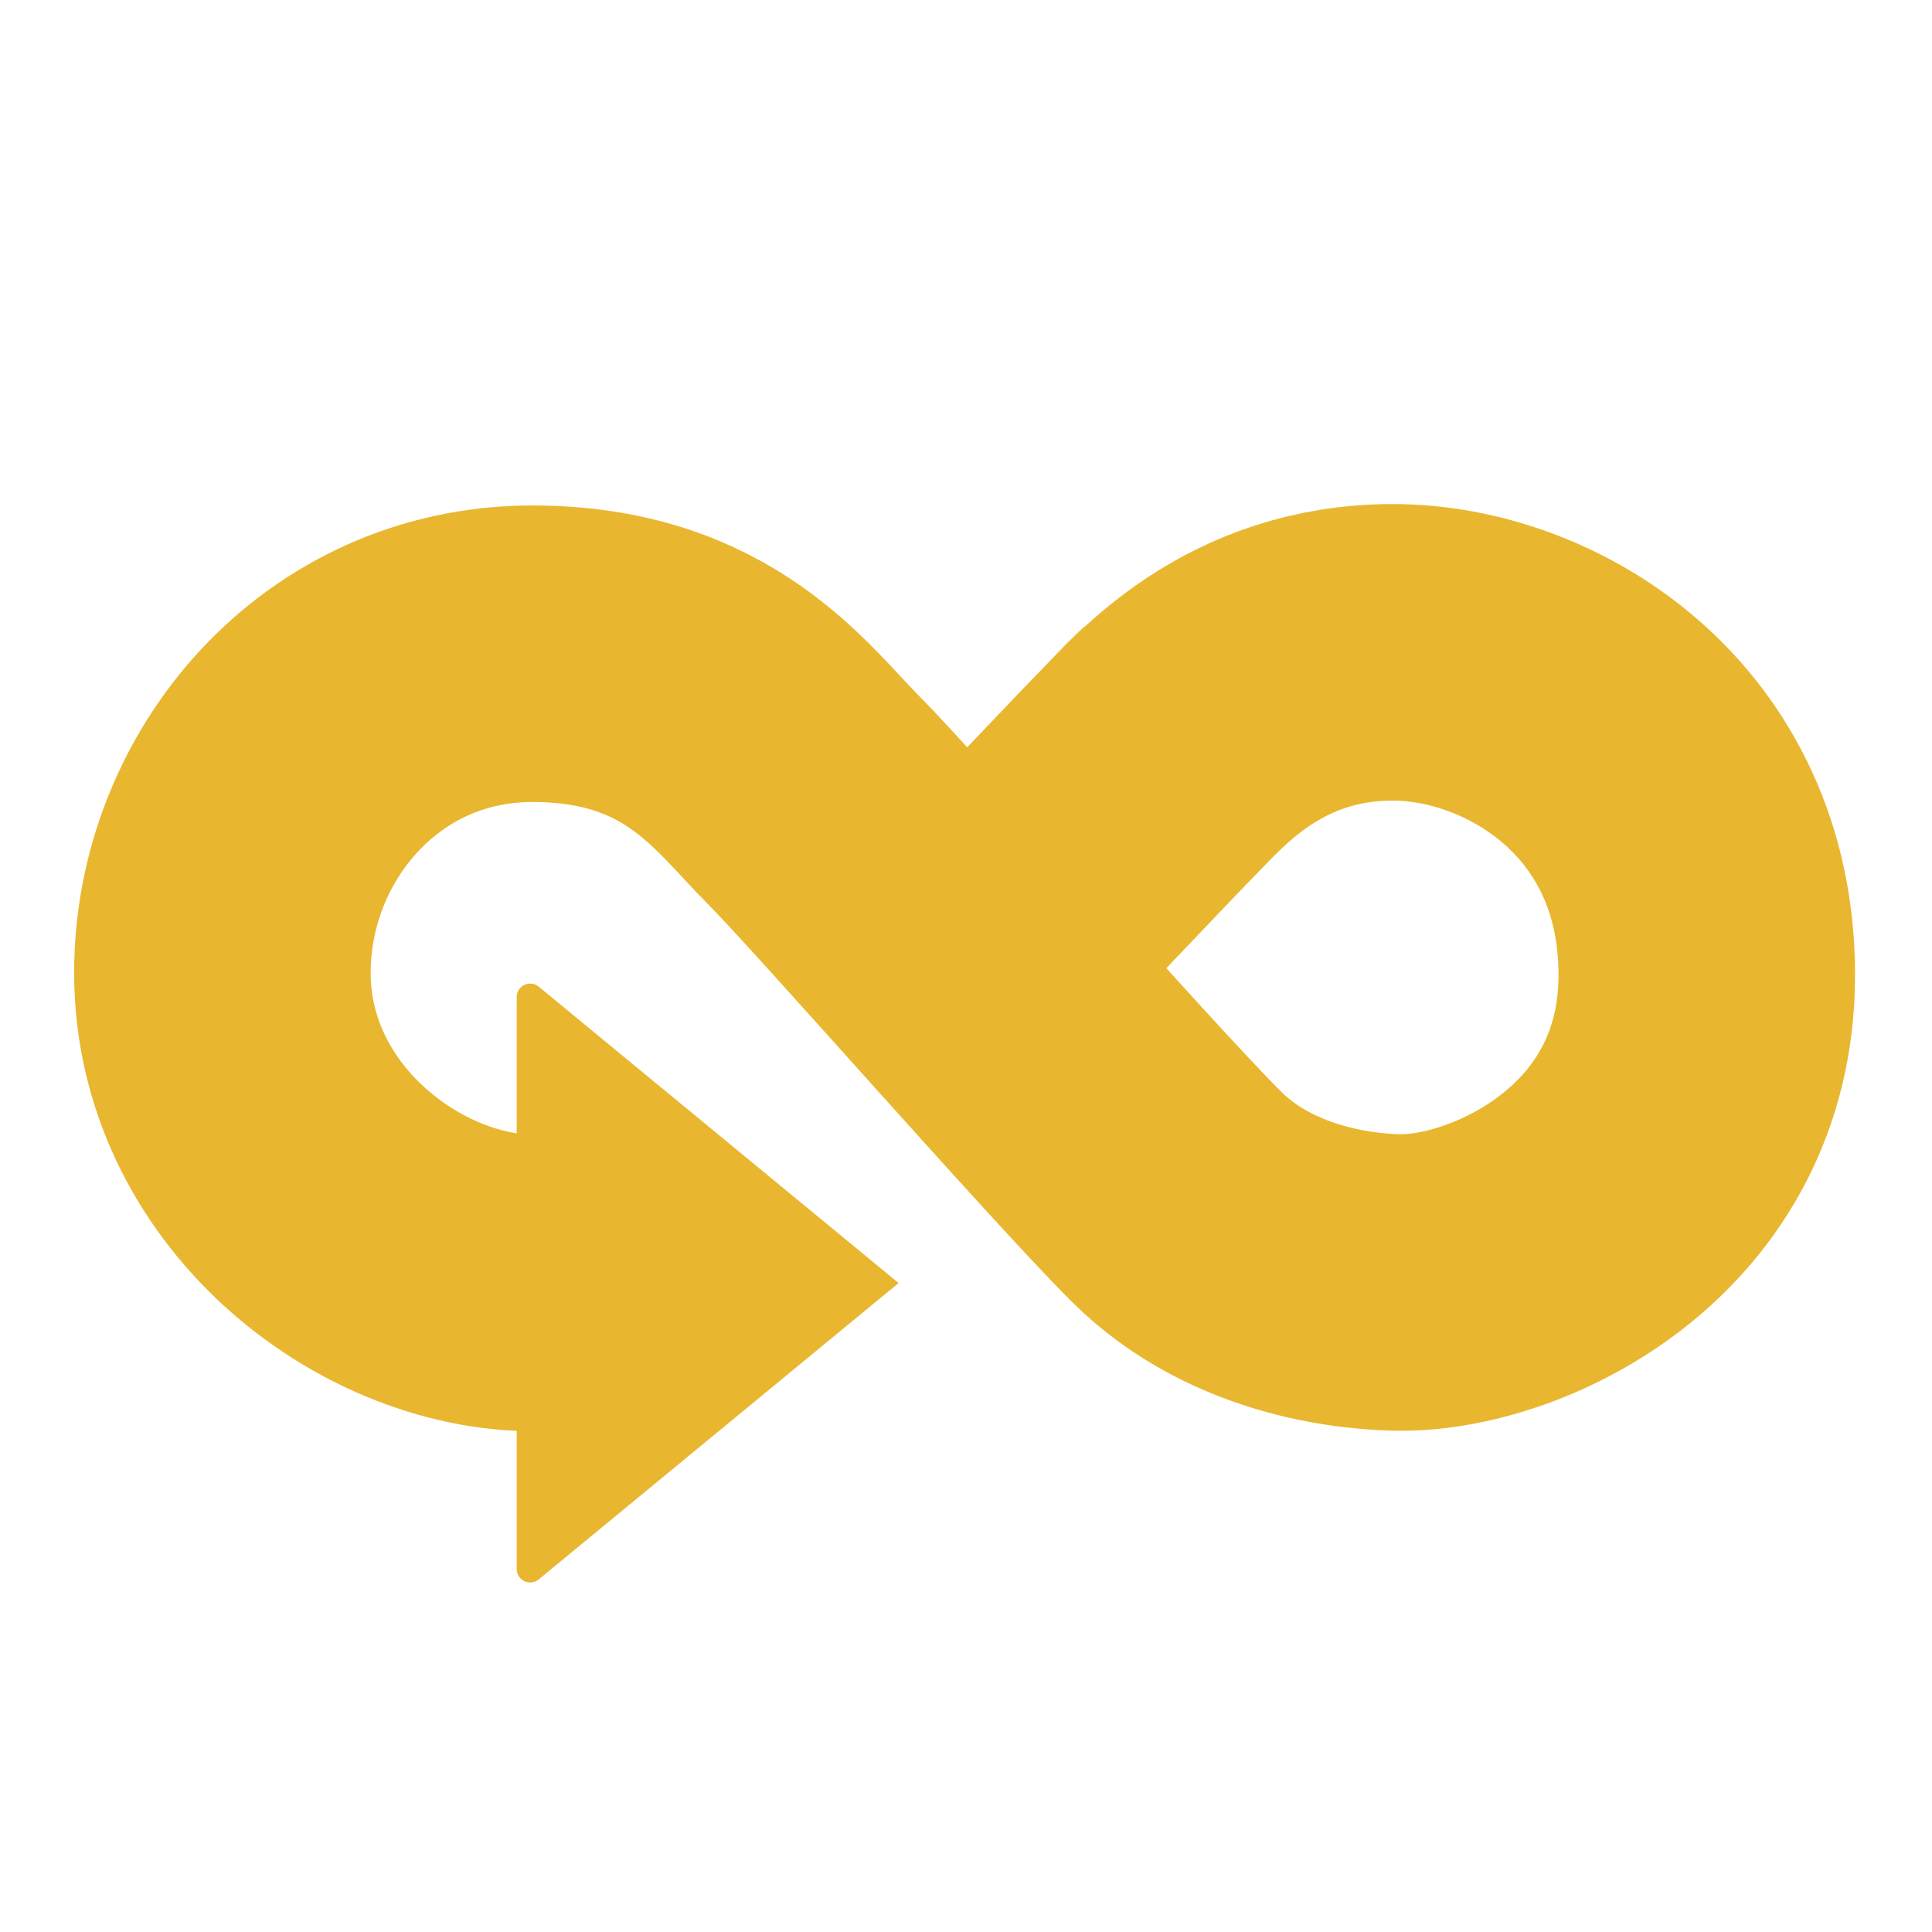 <svg xmlns="http://www.w3.org/2000/svg" xmlns:xlink="http://www.w3.org/1999/xlink" viewBox="0 0 430 430" width="430" height="430" preserveAspectRatio="xMidYMid meet" style="width: 100%; height: 100%; transform: translate3d(0px, 0px, 0px); content-visibility: visible;"><defs><clipPath id="__lottie_element_51"><rect width="430" height="430" x="0" y="0"/></clipPath><clipPath id="__lottie_element_53"><path d="M0,0 L430,0 L430,430 L0,430z"/></clipPath><clipPath id="__lottie_element_58"><path d="M0,0 L430,0 L430,430 L0,430z"/></clipPath></defs><g clip-path="url(#__lottie_element_51)"><g clip-path="url(#__lottie_element_53)" transform="matrix(1,0,0,1,0,0)" opacity="1" style="display: block;"><g clip-path="url(#__lottie_element_58)" transform="matrix(1,0,0,1,0,0)" opacity="1" style="display: block;"><g transform="matrix(1,0,0,1,215,215)" opacity="1" style="display: block;"><g opacity="1" transform="matrix(1,0,0,1,0,0)"><path stroke-linecap="butt" stroke-linejoin="miter" fill-opacity="0" stroke-miterlimit="4" class="primary" stroke="rgb(232,183,47)" stroke-opacity="1" stroke-width="66" d=" M-94.886,70.554 C-95.255,70.559 -95.626,70.562 -96,70.562 C-128.5,70.562 -165.5,42 -165.5,1.5 C-165.5,-35.5 -137,-69.5 -96.5,-69.5 C-96.5,-69.5 -96.5,-69.5 -96.5,-69.5 C-59.5,-69.5 -45.5,-48.5 -34,-37 C-22.5,-25.5 29.25,33.75 46.75,51.25 C64.25,68.75 89,70.438 97,70.438 C121,70.438 164.875,50 164.875,2 C164.875,-46 126,-69.812 95,-69.812 C64,-69.812 47.5,-50 41,-43.5 C37.787,-40.287 26.512,-28.34 11.974,-13.123"/></g></g><g transform="matrix(1,0,0,1,250.348,177.45)" opacity="0.5" style="mix-blend-mode: multiply; display: block;"><g opacity="1" transform="matrix(1,0,0,1,0,0)"><path class="primary" fill="rgb(232,183,47)" fill-opacity="1" d=" M-9.012,-38.055 C-9.012,-38.055 35.356,9.483 35.356,9.483 C34.74,10.008 34.137,10.556 33.548,11.127 C33.548,11.127 8.806,38.041 8.806,38.041 C8.806,38.041 8.79,38.055 8.79,38.055 C8.79,38.055 -35.356,-9.974 -35.356,-9.974 C-35.356,-9.974 -35.353,-9.977 -35.353,-9.977 C-35.353,-9.977 -35.348,-9.972 -35.348,-9.972 C-35.348,-9.972 -13.309,-33.946 -13.309,-33.946 C-13.309,-33.946 -12.826,-34.429 -12.826,-34.429 C-11.578,-35.677 -10.306,-36.885 -9.012,-38.055z"/></g></g><g transform="matrix(1,0,0,1,250.348,177.45)" opacity="0.5" style="mix-blend-mode: multiply; display: none;"><g opacity="0" transform="matrix(1,0,0,1,0,0)"><path class="primary" fill="rgb(232,183,47)" fill-opacity="1" d=" M-103.43,12.387 C-103.43,12.387 -98.077,6.241 -98.077,6.241 C-98.077,6.241 -90.858,-2.047 -90.858,-2.047 C-90.858,-2.047 -84.561,-9.276 -84.561,-9.276 C-84.561,-9.276 -60.267,-37.168 -60.267,-37.168 C-59.742,-36.552 -55.945,-32.54 -55.945,-32.54 C-55.945,-32.54 -102.099,13.231 -102.099,13.231 C-102.099,13.231 -102.102,13.228 -102.102,13.228 C-102.102,13.228 -102.097,13.223 -102.097,13.223 C-102.097,13.223 -102.26,13.681 -103.43,12.387z"/></g><g opacity="0" transform="matrix(1,0,0,1,0,0)"><path class="primary" fill="rgb(232,183,47)" fill-opacity="1" d=" M12.805,42.738 C12.805,42.738 -4.862,58.804 -4.862,58.804 C-4.862,58.804 -11.581,64.915 -11.581,64.915 C-11.581,64.915 -15.811,68.761 -15.811,68.761 C-15.811,68.761 -35.983,87.106 -35.983,87.106 C-36.508,86.49 -37.555,85.79 -37.555,85.79 C-37.555,85.79 9.224,37.894 9.224,37.894 C9.224,37.894 9.227,37.897 9.227,37.897 C9.227,37.897 9.222,37.902 9.222,37.902 C9.222,37.902 11.635,41.444 12.805,42.738z"/></g></g><g transform="matrix(0,-1,1,0,174.348,176.95)" opacity="0.5" style="mix-blend-mode: multiply; display: none;"><g opacity="0" transform="matrix(1,0,0,1,0,0)"><path class="primary" fill="rgb(232,183,47)" fill-opacity="1" d=" M-99.59,17.949 C-99.59,17.949 -94.166,11.869 -94.166,11.869 C-94.166,11.869 -86.852,3.67 -86.852,3.67 C-86.852,3.67 -80.471,-3.481 -80.471,-3.481 C-80.471,-3.481 -55.855,-31.073 -55.855,-31.073 C-55.338,-30.451 -35.913,-9.888 -35.913,-9.888 C-35.913,-9.888 -82.58,36.654 -82.58,36.654 C-82.58,36.654 -82.583,36.651 -82.583,36.651 C-82.583,36.651 -82.578,36.646 -82.578,36.646 C-82.578,36.646 -98.436,19.257 -99.59,17.949z"/></g><g opacity="1" transform="matrix(1,0,0,1,0,0)"><path class="primary" fill="rgb(232,183,47)" fill-opacity="1" d=" M36.496,67.693 C36.496,67.693 36.832,67.602 36.832,67.602 C36.832,67.602 30.246,73.8 30.246,73.8 C30.246,73.8 26.102,77.701 26.102,77.701 C26.102,77.701 -10.233,111.606 -10.233,111.606 C-10.758,110.99 -37.555,84.79 -37.555,84.79 C-37.555,84.79 10.224,40.894 10.224,40.894 C10.224,40.894 10.227,40.897 10.227,40.897 C10.227,40.897 10.222,40.902 10.222,40.902 C10.222,40.902 35.455,66.293 36.496,67.693z"/></g></g><g transform="matrix(1,0,0,1,215,232.636)" opacity="1" style="display: block;"><g opacity="1" transform="matrix(1,0,0,1,0,0)"><path class="primary" fill="rgb(232,183,47)" fill-opacity="1" d=" M-100,-10.717 C-100,-13.252 -97.05,-14.645 -95.093,-13.033 C-95.093,-13.033 -15,52.926 -15,52.926 C-15,52.926 -95.093,118.885 -95.093,118.885 C-97.05,120.497 -100,119.104 -100,116.569 C-100,116.569 -100,-10.717 -100,-10.717z"/></g></g></g></g></g></svg>